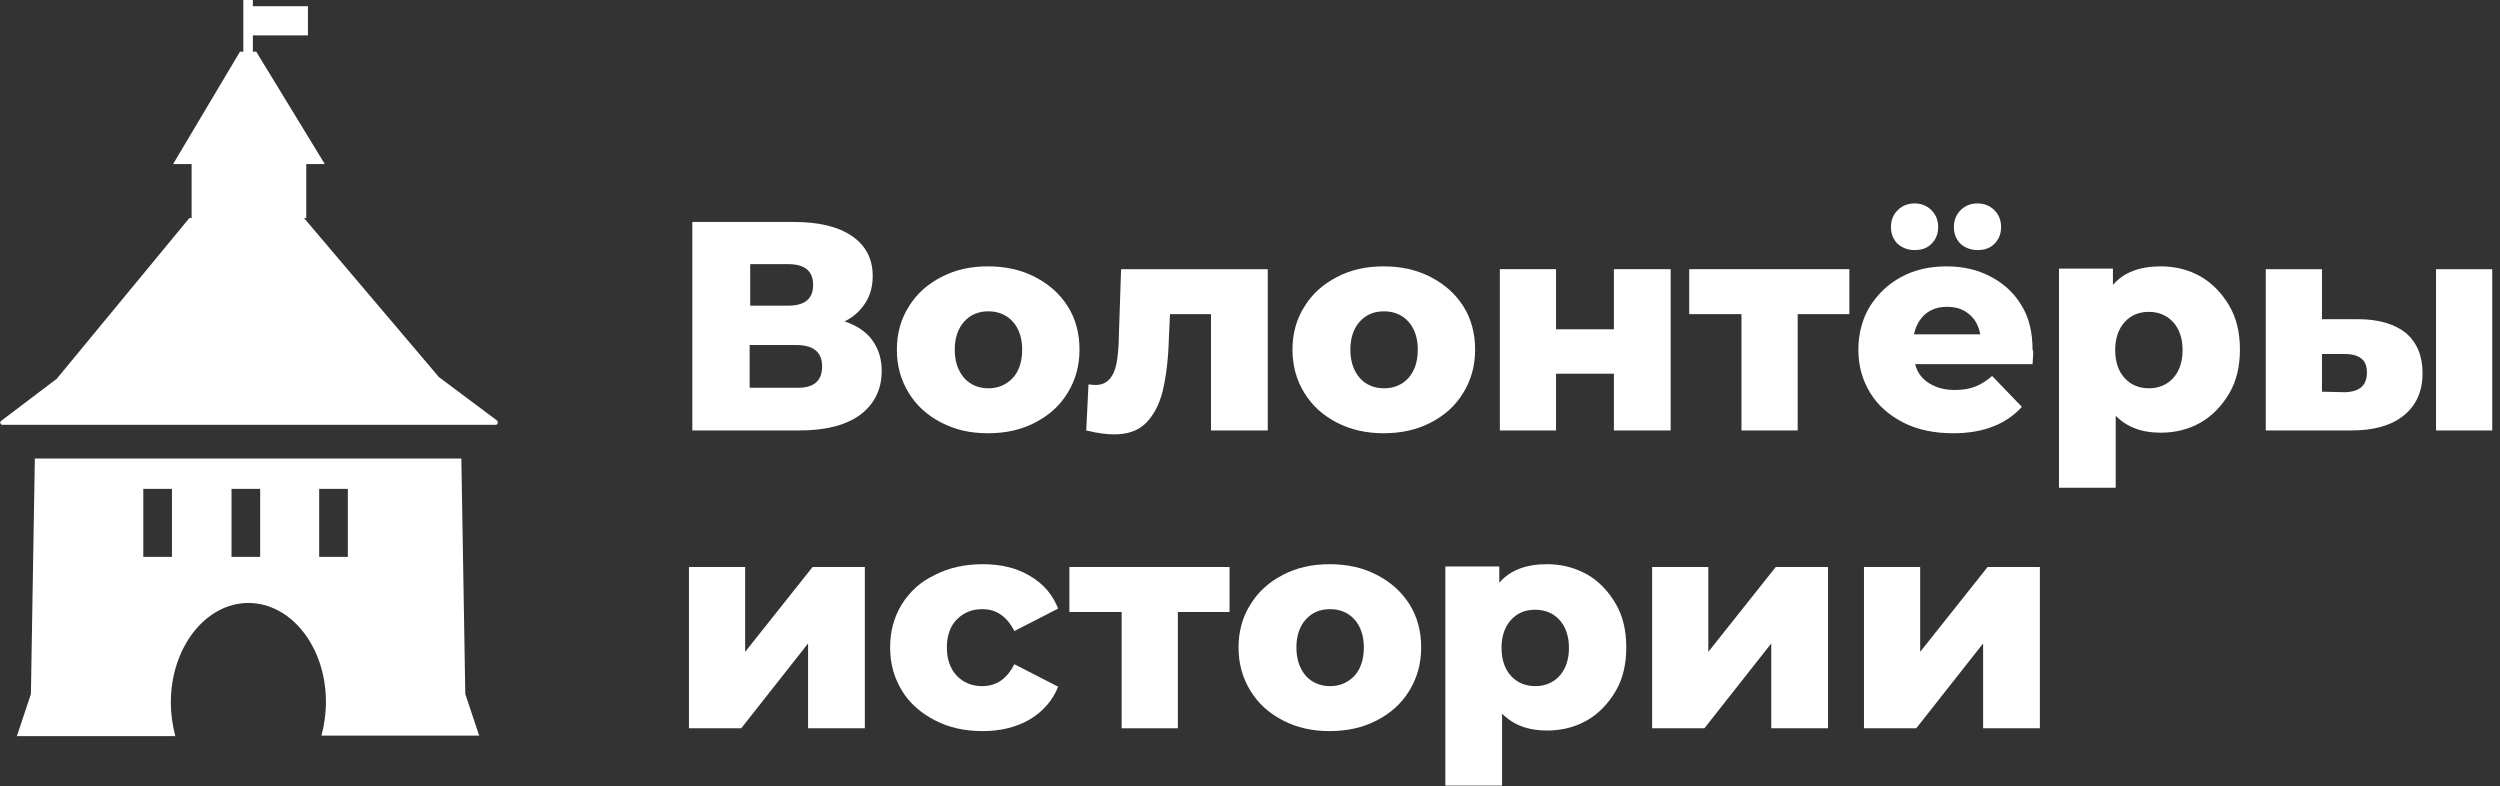 <?xml version="1.0" encoding="UTF-8"?> <svg xmlns="http://www.w3.org/2000/svg" width="159" height="50" viewBox="0 0 159 50" fill="none"><rect x="0" y="0" width="159" height="50" fill="#333333" stroke="none"/><g clip-path="url(#clip0_2347_34)"><path d="M31.594 26.733L27.913 23.981L19.335 13.867H19.478V10.436H20.658L16.297 3.288H16.083V2.252H19.585V0.393H16.083V0H15.475V3.288H15.261L11.008 10.436H12.187V13.867H12.044L3.61 24.089L0.071 26.769C-0.036 26.841 0.036 27.019 0.143 27.019H31.523C31.666 27.019 31.701 26.841 31.594 26.733Z" fill="white"></path><path d="M55.468 21.622C55.861 22.159 56.076 22.802 56.076 23.588C56.076 24.768 55.611 25.697 54.718 26.376C53.788 27.055 52.502 27.377 50.822 27.377H44.032V14.117H50.465C52.073 14.117 53.288 14.403 54.182 15.011C55.075 15.618 55.504 16.476 55.504 17.548C55.504 18.192 55.361 18.763 55.039 19.264C54.718 19.764 54.289 20.157 53.717 20.443C54.468 20.693 55.075 21.086 55.468 21.622ZM47.713 19.442H50.107C51.179 19.442 51.715 19.014 51.715 18.12C51.715 17.227 51.179 16.798 50.107 16.798H47.713V19.442ZM52.287 23.302C52.287 22.409 51.751 21.944 50.643 21.944H47.677V24.66H50.643C51.751 24.696 52.287 24.232 52.287 23.302Z" fill="white"></path><path d="M59.864 26.876C58.971 26.412 58.292 25.804 57.791 24.982C57.291 24.16 57.041 23.267 57.041 22.23C57.041 21.229 57.291 20.3 57.791 19.514C58.292 18.692 58.971 18.084 59.864 17.62C60.758 17.155 61.723 16.941 62.831 16.941C63.938 16.941 64.939 17.155 65.833 17.62C66.726 18.084 67.405 18.692 67.906 19.478C68.406 20.264 68.656 21.194 68.656 22.23C68.656 23.267 68.406 24.16 67.906 24.982C67.405 25.804 66.726 26.412 65.833 26.876C64.939 27.341 63.938 27.555 62.831 27.555C61.723 27.555 60.758 27.341 59.864 26.876ZM64.403 24.053C64.796 23.624 65.011 23.016 65.011 22.23C65.011 21.48 64.796 20.872 64.403 20.443C64.01 20.014 63.474 19.8 62.866 19.8C62.223 19.8 61.723 20.014 61.33 20.443C60.936 20.872 60.722 21.48 60.722 22.23C60.722 23.016 60.936 23.588 61.33 24.053C61.723 24.482 62.259 24.696 62.866 24.696C63.474 24.696 63.974 24.482 64.403 24.053Z" fill="white"></path><path d="M80.629 17.119V27.377H77.019V19.979H74.41L74.339 21.551C74.303 22.873 74.16 23.981 73.946 24.875C73.731 25.733 73.374 26.412 72.874 26.912C72.373 27.412 71.694 27.627 70.836 27.627C70.407 27.627 69.8 27.555 69.085 27.377L69.228 24.446C69.442 24.482 69.621 24.482 69.693 24.482C70.086 24.482 70.372 24.339 70.586 24.089C70.801 23.838 70.944 23.481 71.015 23.088C71.087 22.659 71.158 22.087 71.158 21.408L71.301 17.119H80.629Z" fill="white"></path><path d="M85.025 26.876C84.132 26.412 83.453 25.804 82.952 24.982C82.452 24.16 82.202 23.267 82.202 22.23C82.202 21.229 82.452 20.3 82.952 19.514C83.453 18.692 84.132 18.084 85.025 17.62C85.918 17.155 86.883 16.941 87.991 16.941C89.099 16.941 90.1 17.155 90.994 17.62C91.887 18.084 92.566 18.692 93.067 19.478C93.567 20.264 93.817 21.194 93.817 22.23C93.817 23.267 93.567 24.16 93.067 24.982C92.566 25.804 91.887 26.412 90.994 26.876C90.1 27.341 89.099 27.555 87.991 27.555C86.919 27.555 85.918 27.341 85.025 26.876ZM89.564 24.053C89.957 23.624 90.172 23.016 90.172 22.23C90.172 21.48 89.957 20.872 89.564 20.443C89.171 20.014 88.635 19.8 88.027 19.8C87.384 19.8 86.883 20.014 86.49 20.443C86.097 20.872 85.883 21.48 85.883 22.23C85.883 23.016 86.097 23.588 86.49 24.053C86.883 24.482 87.42 24.696 88.027 24.696C88.635 24.696 89.171 24.482 89.564 24.053Z" fill="white"></path><path d="M95.39 17.119H98.964V20.944H102.645V17.119H106.254V27.377H102.645V23.767H98.964V27.377H95.39V17.119Z" fill="white"></path><path d="M117.62 19.979H114.332V27.377H110.758V19.979H107.434V17.119H117.62V19.979Z" fill="white"></path><path d="M129.271 23.159H121.801C121.944 23.695 122.23 24.089 122.695 24.375C123.159 24.66 123.66 24.803 124.339 24.803C124.839 24.803 125.268 24.732 125.625 24.589C125.983 24.446 126.34 24.232 126.698 23.91L128.592 25.876C127.591 26.983 126.126 27.555 124.232 27.555C123.016 27.555 121.98 27.341 121.051 26.876C120.157 26.412 119.442 25.804 118.942 24.982C118.442 24.16 118.192 23.267 118.192 22.23C118.192 21.229 118.442 20.3 118.906 19.514C119.407 18.728 120.05 18.084 120.908 17.62C121.766 17.155 122.731 16.941 123.803 16.941C124.839 16.941 125.768 17.155 126.59 17.584C127.412 18.013 128.092 18.62 128.556 19.407C129.056 20.193 129.271 21.158 129.271 22.266C129.342 22.302 129.307 22.587 129.271 23.159ZM120.693 15.511C120.407 15.225 120.264 14.868 120.264 14.439C120.264 14.01 120.407 13.652 120.693 13.367C120.979 13.081 121.337 12.938 121.766 12.938C122.194 12.938 122.552 13.081 122.838 13.367C123.124 13.652 123.267 14.01 123.267 14.439C123.267 14.868 123.124 15.225 122.838 15.511C122.552 15.797 122.194 15.904 121.766 15.904C121.337 15.904 120.979 15.761 120.693 15.511ZM122.445 19.979C122.087 20.3 121.837 20.729 121.73 21.265H125.947C125.84 20.729 125.625 20.3 125.232 19.979C124.839 19.657 124.41 19.514 123.838 19.514C123.267 19.514 122.838 19.657 122.445 19.979ZM124.696 15.511C124.41 15.225 124.267 14.868 124.267 14.439C124.267 14.01 124.41 13.652 124.696 13.367C124.982 13.081 125.34 12.938 125.768 12.938C126.197 12.938 126.555 13.081 126.841 13.367C127.127 13.652 127.269 14.01 127.269 14.439C127.269 14.868 127.127 15.225 126.841 15.511C126.555 15.797 126.197 15.904 125.768 15.904C125.34 15.904 124.982 15.761 124.696 15.511Z" fill="white"></path><path d="M139.957 17.584C140.708 18.013 141.315 18.656 141.78 19.442C142.244 20.229 142.459 21.158 142.459 22.23C142.459 23.302 142.244 24.232 141.78 25.018C141.315 25.804 140.708 26.447 139.957 26.876C139.207 27.305 138.349 27.52 137.42 27.52C136.204 27.52 135.275 27.162 134.56 26.447V31.022H130.951V17.084H134.382V18.12C135.061 17.334 136.061 16.941 137.42 16.941C138.349 16.941 139.207 17.155 139.957 17.584ZM138.206 24.053C138.599 23.624 138.813 23.016 138.813 22.266C138.813 21.515 138.599 20.908 138.206 20.479C137.813 20.05 137.277 19.835 136.669 19.835C136.026 19.835 135.525 20.05 135.132 20.479C134.739 20.908 134.525 21.515 134.525 22.266C134.525 23.016 134.739 23.624 135.132 24.053C135.525 24.482 136.061 24.696 136.669 24.696C137.277 24.696 137.813 24.482 138.206 24.053Z" fill="white"></path><path d="M153.038 21.194C153.717 21.801 154.074 22.623 154.074 23.731C154.074 24.875 153.681 25.768 152.895 26.412C152.109 27.055 151.001 27.377 149.535 27.377H144.103V17.119H147.677V20.3H149.964C151.322 20.3 152.323 20.622 153.038 21.194ZM150.536 23.695C150.536 23.302 150.429 22.981 150.179 22.802C149.964 22.623 149.607 22.516 149.142 22.516H147.677V24.911L149.142 24.946C150.071 24.911 150.536 24.517 150.536 23.695ZM154.932 17.119H158.506V27.377H154.932V17.119Z" fill="white"></path><path d="M43.817 36.061H47.391V41.458L51.68 36.061H55.004V46.319H51.394V40.922L47.141 46.319H43.817V36.061Z" fill="white"></path><path d="M59.471 45.818C58.578 45.354 57.863 44.746 57.362 43.924C56.862 43.102 56.612 42.209 56.612 41.172C56.612 40.136 56.862 39.242 57.362 38.42C57.863 37.634 58.542 36.991 59.471 36.562C60.365 36.097 61.401 35.883 62.509 35.883C63.688 35.883 64.689 36.133 65.511 36.633C66.369 37.134 66.941 37.813 67.298 38.706L64.51 40.136C64.046 39.206 63.367 38.742 62.473 38.742C61.83 38.742 61.294 38.956 60.865 39.385C60.436 39.814 60.222 40.422 60.222 41.172C60.222 41.959 60.436 42.53 60.865 42.995C61.294 43.424 61.83 43.638 62.473 43.638C63.367 43.638 64.046 43.174 64.51 42.244L67.298 43.674C66.941 44.568 66.333 45.246 65.511 45.747C64.653 46.247 63.653 46.497 62.509 46.497C61.365 46.497 60.365 46.283 59.471 45.818Z" fill="white"></path><path d="M78.199 38.921H74.911V46.319H71.337V38.921H68.013V36.061H78.199V38.921Z" fill="white"></path><path d="M81.594 45.818C80.701 45.354 80.022 44.746 79.521 43.924C79.021 43.102 78.771 42.209 78.771 41.172C78.771 40.172 79.021 39.242 79.521 38.456C80.022 37.634 80.701 37.026 81.594 36.562C82.487 36.097 83.453 35.883 84.56 35.883C85.668 35.883 86.669 36.097 87.563 36.562C88.456 37.026 89.135 37.634 89.635 38.42C90.136 39.206 90.386 40.136 90.386 41.172C90.386 42.209 90.136 43.102 89.635 43.924C89.135 44.746 88.456 45.354 87.563 45.818C86.669 46.283 85.668 46.497 84.56 46.497C83.453 46.497 82.487 46.283 81.594 45.818ZM86.133 42.995C86.526 42.566 86.74 41.959 86.74 41.172C86.74 40.422 86.526 39.814 86.133 39.385C85.74 38.956 85.204 38.742 84.596 38.742C83.953 38.742 83.453 38.956 83.059 39.385C82.666 39.814 82.452 40.422 82.452 41.172C82.452 41.959 82.666 42.53 83.059 42.995C83.453 43.424 83.989 43.638 84.596 43.638C85.204 43.638 85.704 43.424 86.133 42.995Z" fill="white"></path><path d="M100.929 36.526C101.68 36.955 102.287 37.598 102.752 38.385C103.217 39.171 103.431 40.1 103.431 41.172C103.431 42.244 103.217 43.174 102.752 43.96C102.287 44.746 101.68 45.389 100.929 45.818C100.179 46.247 99.321 46.462 98.392 46.462C97.177 46.462 96.247 46.104 95.532 45.389V49.964H91.923V36.026H95.354V37.062C96.033 36.276 97.034 35.883 98.392 35.883C99.321 35.883 100.143 36.097 100.929 36.526ZM99.178 42.995C99.571 42.566 99.786 41.959 99.786 41.208C99.786 40.457 99.571 39.85 99.178 39.421C98.785 38.992 98.249 38.778 97.641 38.778C96.998 38.778 96.498 38.992 96.104 39.421C95.711 39.85 95.497 40.457 95.497 41.208C95.497 41.959 95.711 42.566 96.104 42.995C96.498 43.424 97.034 43.638 97.641 43.638C98.249 43.638 98.785 43.424 99.178 42.995Z" fill="white"></path><path d="M105.075 36.061H108.649V41.458L112.938 36.061H116.262V46.319H112.652V40.922L108.399 46.319H105.075V36.061Z" fill="white"></path><path d="M118.549 36.061H122.123V41.458L126.412 36.061H129.736V46.319H126.126V40.922L121.873 46.319H118.549V36.061Z" fill="white"></path><path d="M30.486 46.819L29.593 44.139L29.342 29.164H2.216L1.966 44.139L1.072 46.819H11.151C10.972 46.14 10.865 45.425 10.865 44.675C10.865 41.172 13.081 38.349 15.797 38.349C18.513 38.349 20.729 41.136 20.729 44.639C20.729 45.389 20.622 46.14 20.443 46.783H30.486V46.819ZM10.936 35.418H9.114V31.093H10.936V35.418ZM16.547 35.418H14.725V31.093H16.547V35.418ZM20.3 35.418V31.093H22.123V35.418H20.3Z" fill="white"></path></g><defs><clipPath id="clip0_2347_34"><rect width="159" height="50" fill="white"></rect></clipPath></defs></svg> 